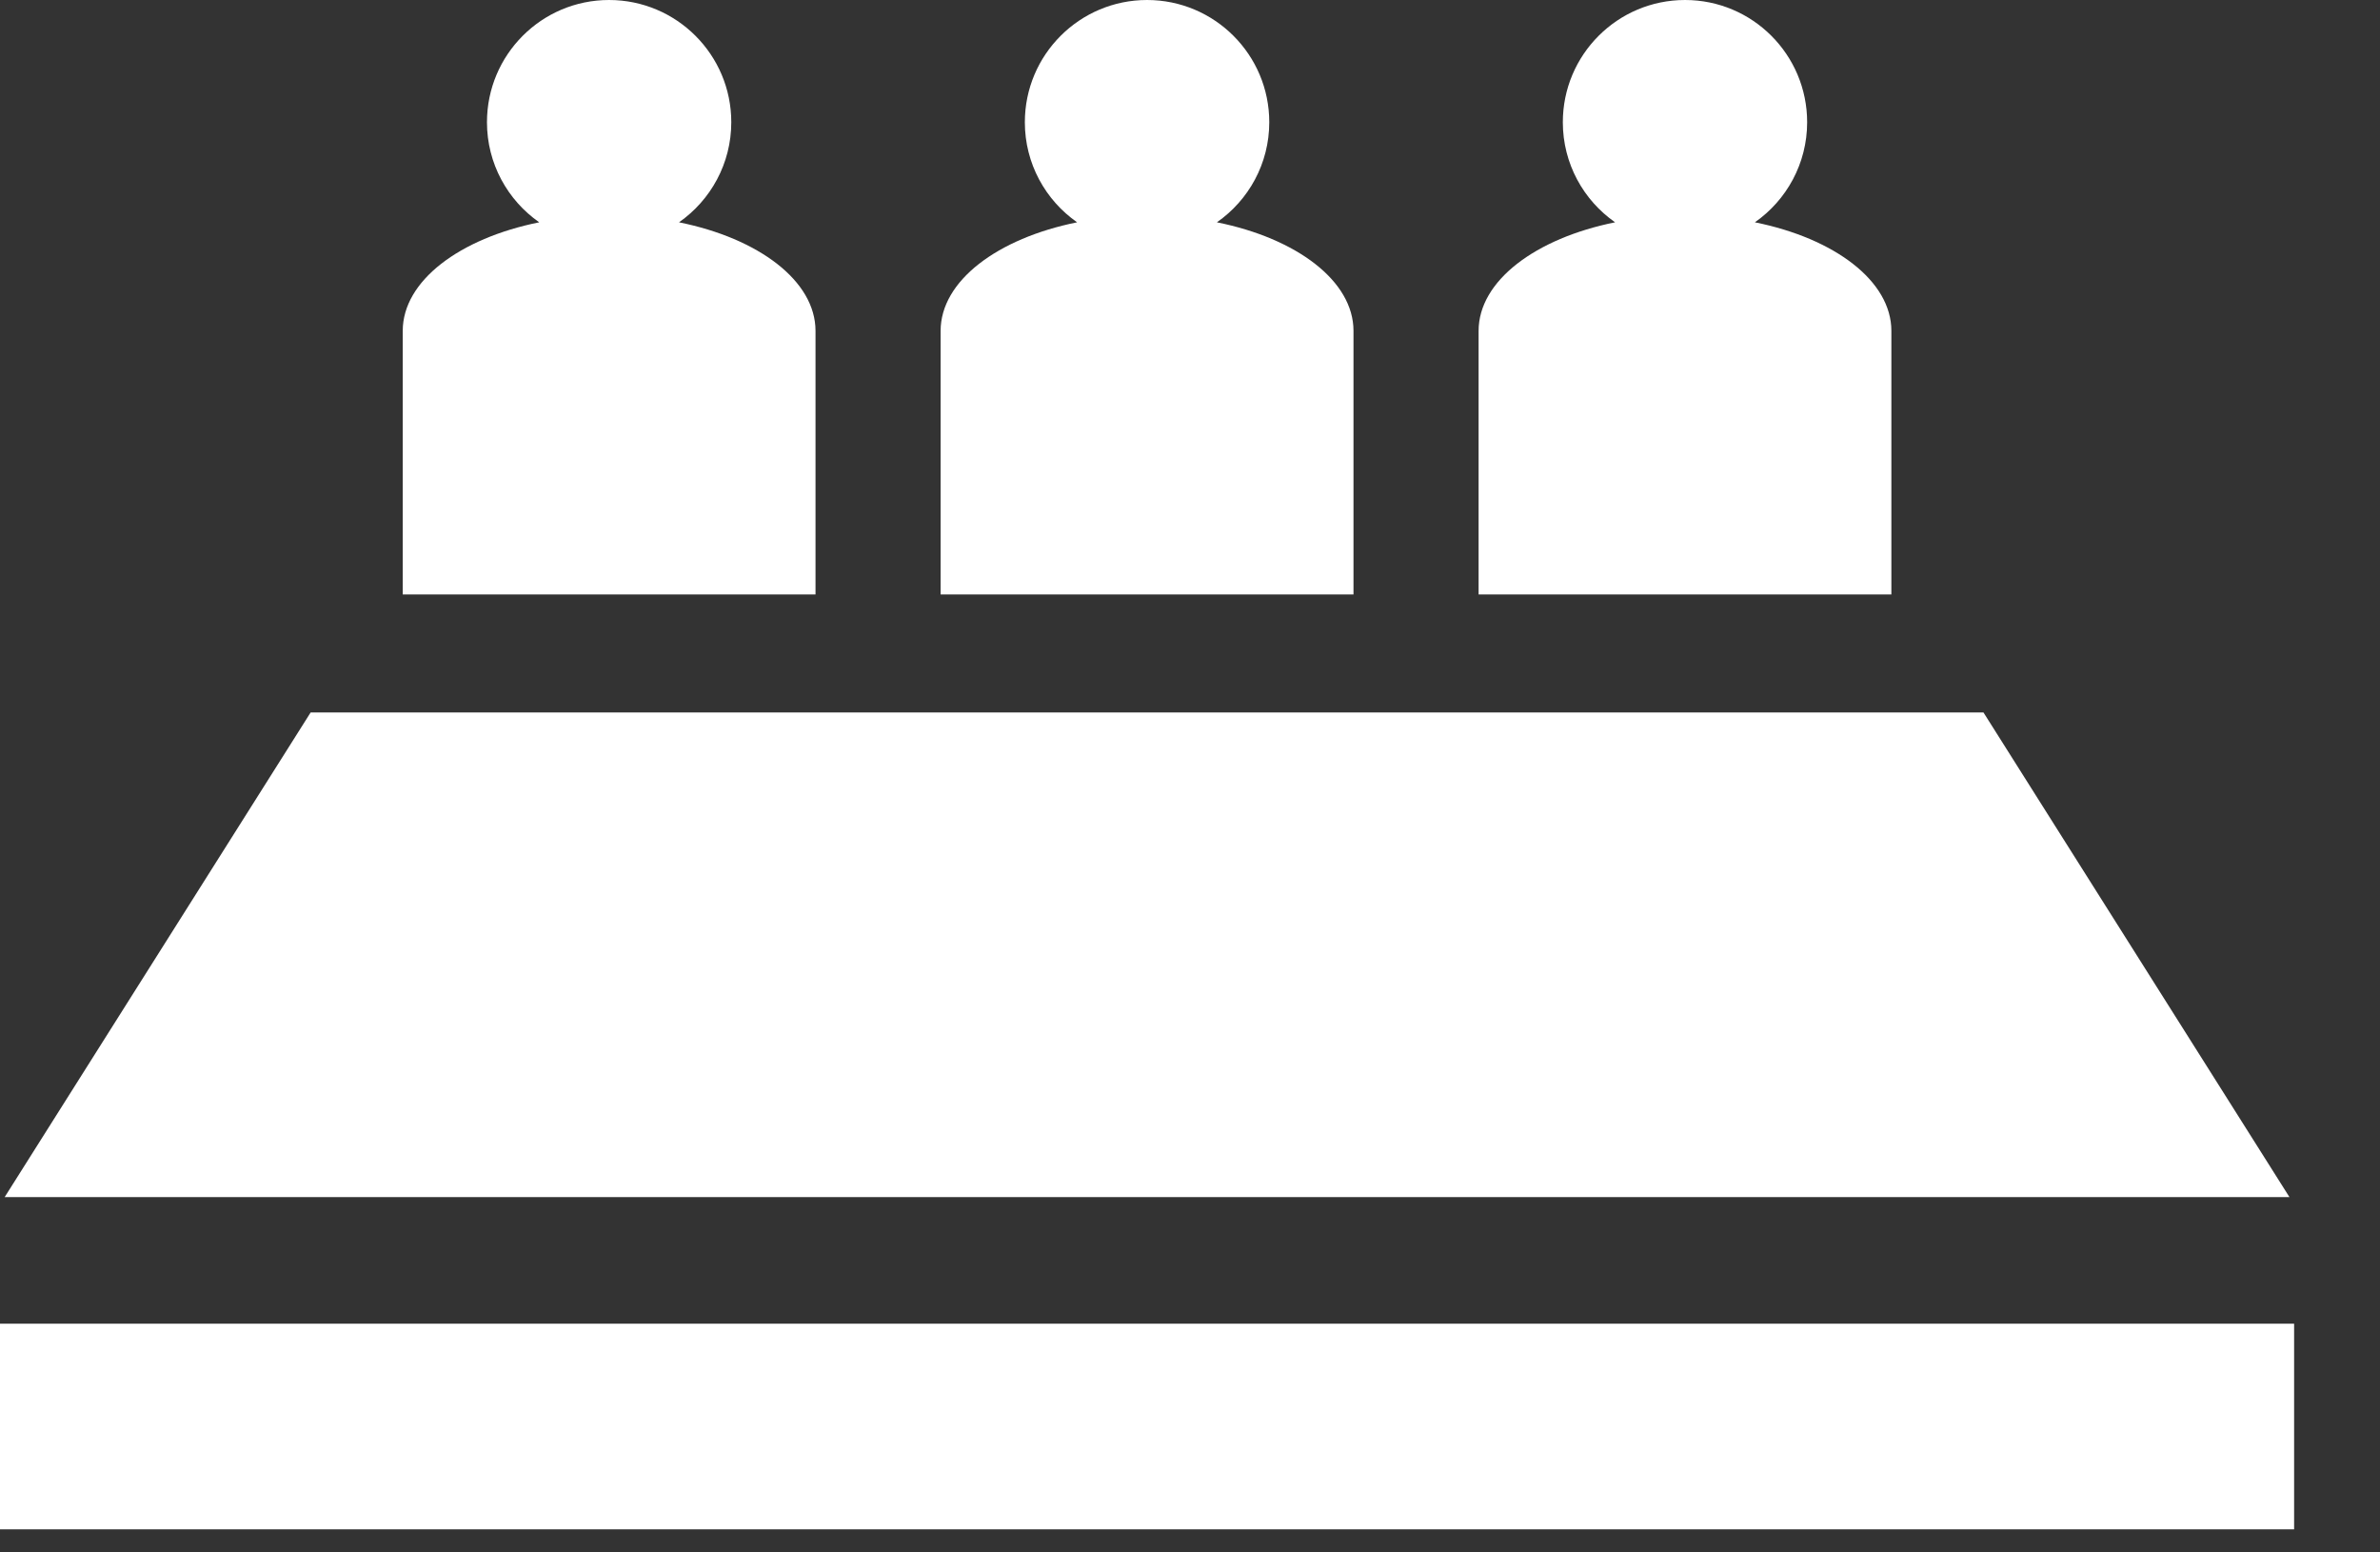 <svg width="23" height="15" viewBox="0 0 23 15" fill="none" xmlns="http://www.w3.org/2000/svg">
<rect x="0" y="0" width="23" height="15" fill="#333333" stroke="none"/>
<path d="M19.168 6.884H3.002L0.045 11.567H22.125L19.168 6.884Z" fill="white"/>
<path d="M22.17 12.79H0V14.777H22.17V12.79Z" fill="white"/>
<path d="M7.881 3.197C7.881 2.714 7.331 2.303 6.562 2.148C6.867 1.935 7.067 1.581 7.067 1.181C7.067 0.529 6.538 0 5.886 0C5.234 0 4.706 0.529 4.706 1.181C4.706 1.581 4.906 1.935 5.211 2.148C4.442 2.303 3.892 2.714 3.892 3.197V5.744H7.881V3.197H7.881Z" fill="white"/>
<path d="M13.08 3.197C13.08 2.714 12.53 2.303 11.76 2.148C12.066 1.935 12.266 1.581 12.266 1.181C12.266 0.529 11.737 0 11.085 0C10.433 0 9.904 0.529 9.904 1.181C9.904 1.581 10.104 1.935 10.409 2.148C9.64 2.303 9.09 2.714 9.09 3.197V5.744H13.08L13.08 3.197Z" fill="white"/>
<path d="M18.278 3.197C18.278 2.714 17.728 2.303 16.959 2.148C17.264 1.935 17.464 1.581 17.464 1.181C17.464 0.529 16.936 0 16.284 0C15.632 0 15.103 0.529 15.103 1.181C15.103 1.581 15.303 1.935 15.608 2.148C14.839 2.303 14.289 2.714 14.289 3.197V5.744H18.278V3.197H18.278Z" fill="white"/>
</svg>
